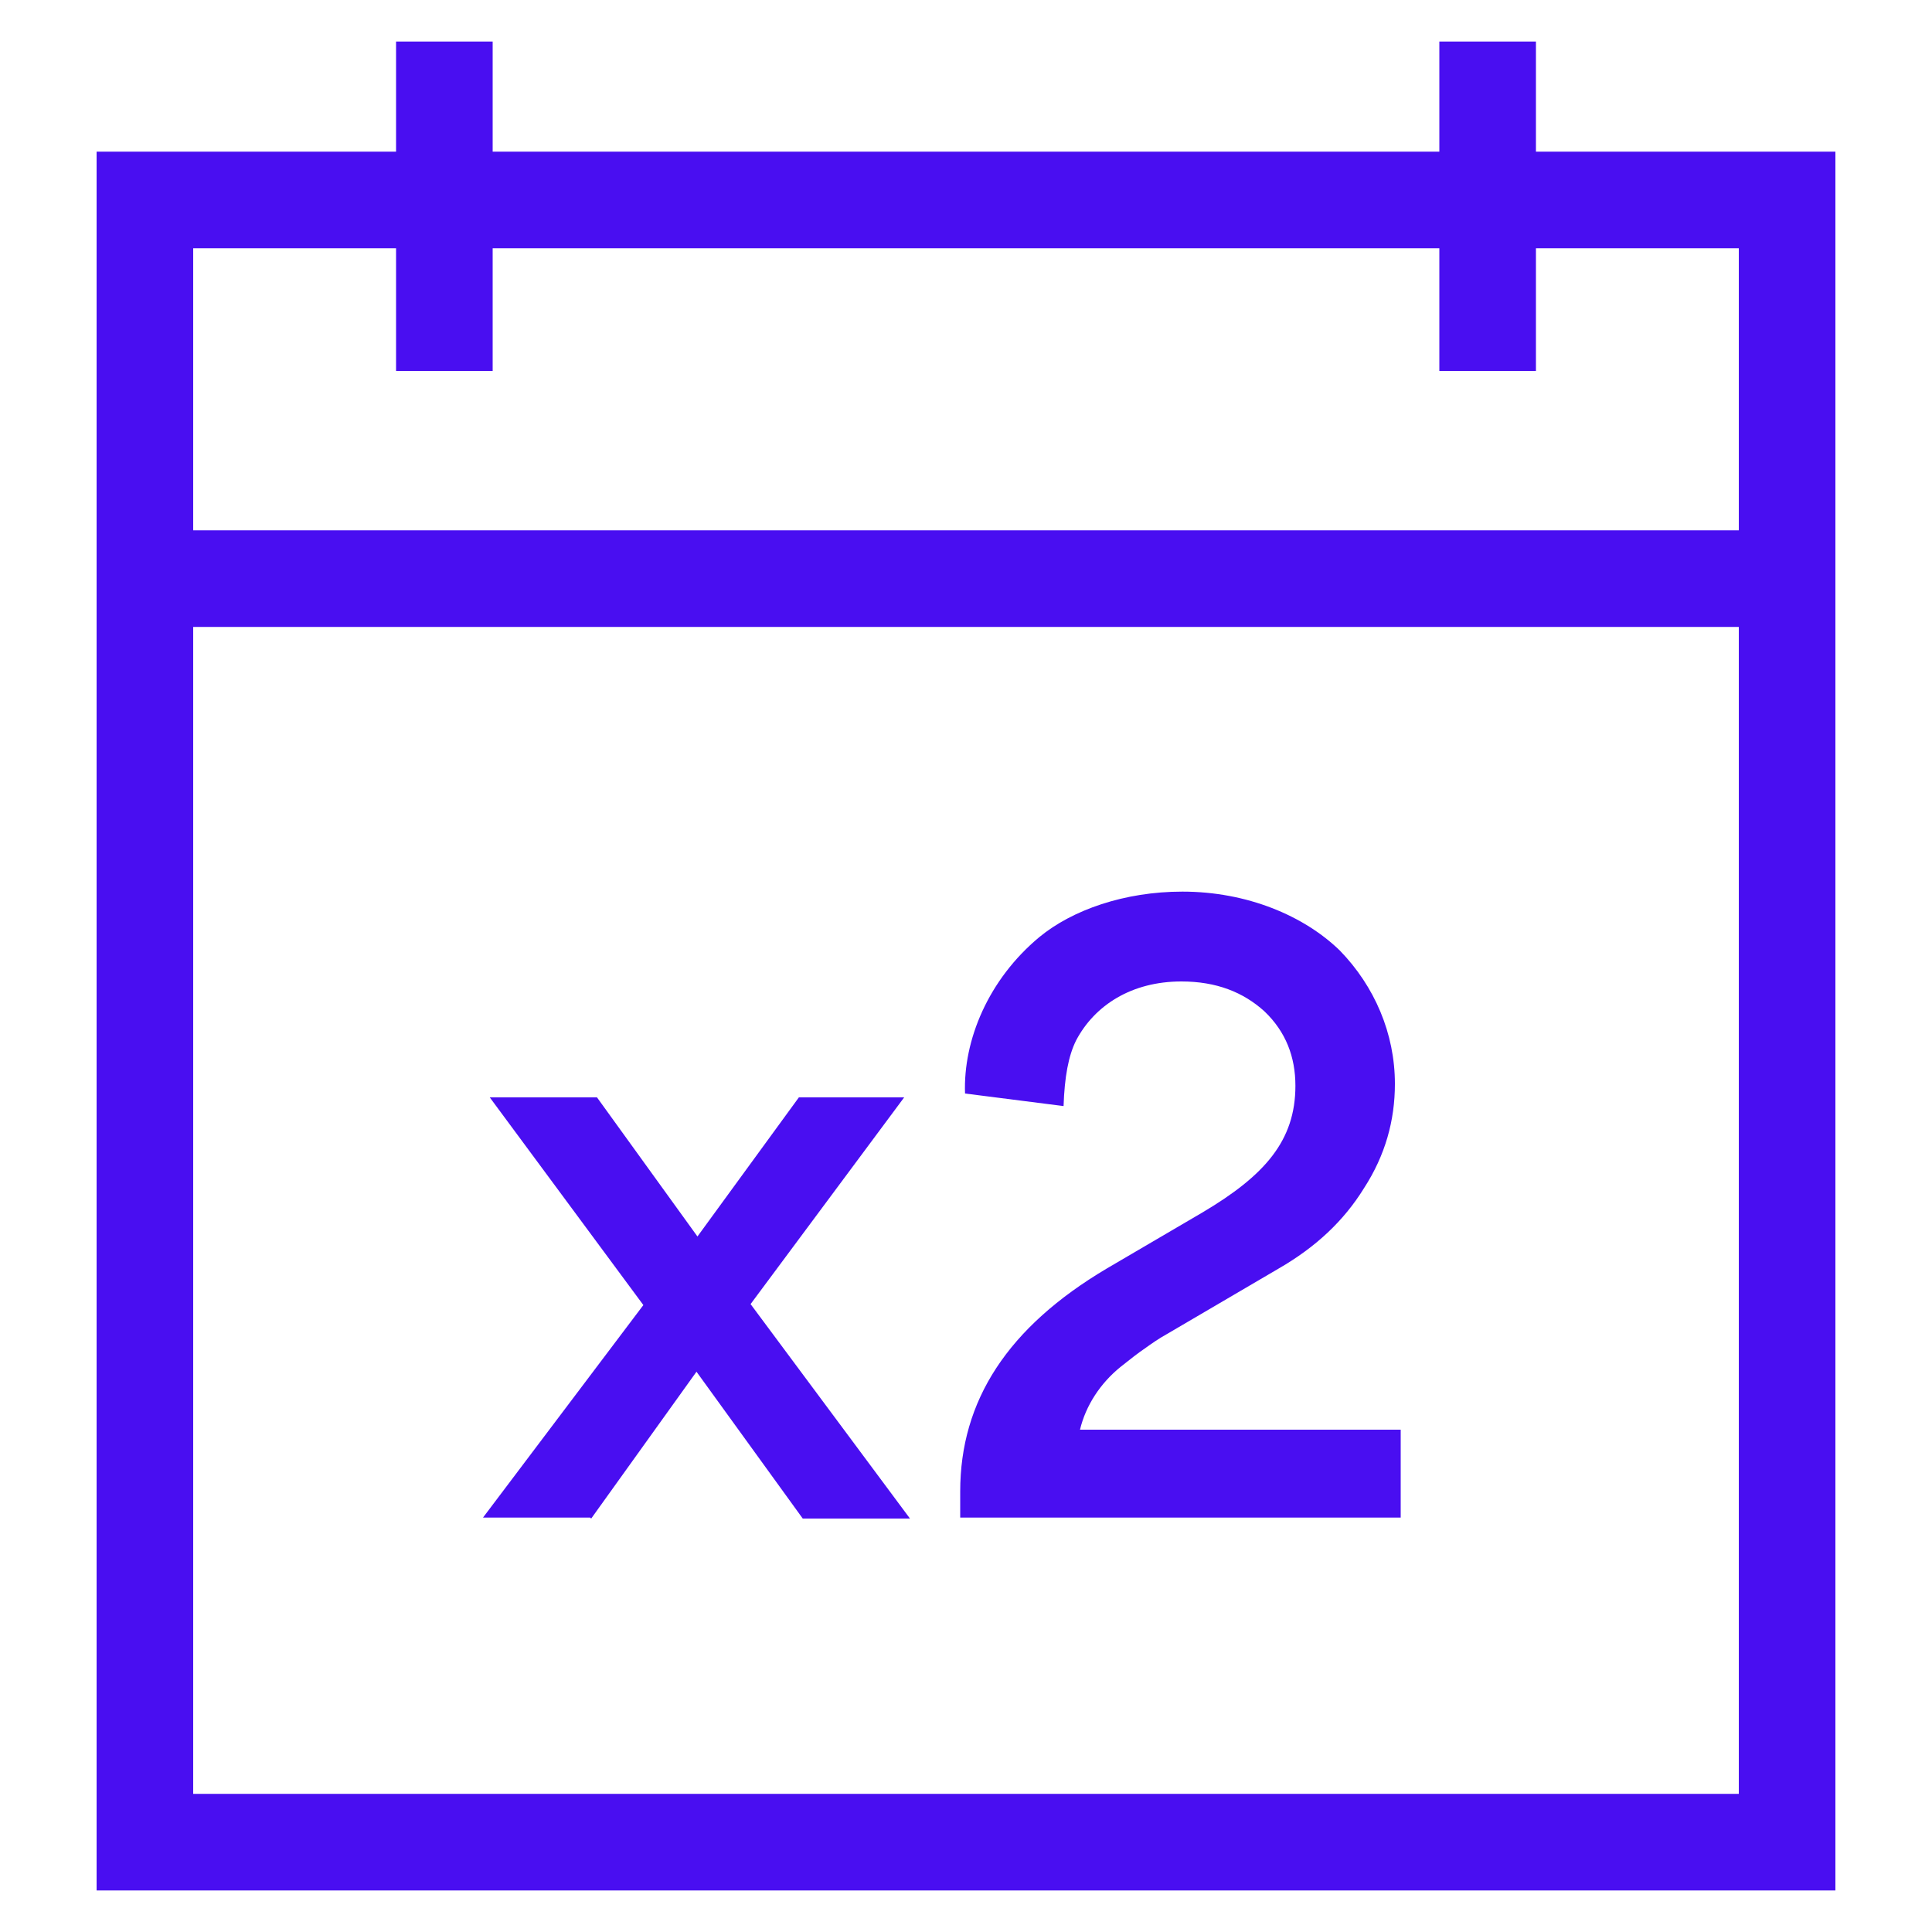 <svg width="24" height="24" viewBox="0 0 24 24" fill="none" xmlns="http://www.w3.org/2000/svg">
<g clip-path="url(#clip0_648_22153)">
<path d="M7.332 18.852H6L7.992 16.212L6.084 13.632H7.416L8.664 15.36L9.924 13.632H11.232L9.324 16.2L11.304 18.864H9.972L8.652 17.04L7.344 18.864L7.332 18.852Z" fill="#490EF1"/>
<path d="M11.928 18.528C11.928 17.4 12.516 16.488 13.752 15.756L14.94 15.06C15.708 14.604 16.092 14.172 16.092 13.488C16.092 13.128 15.972 12.816 15.708 12.564C15.444 12.324 15.108 12.192 14.676 12.192C14.052 12.192 13.596 12.492 13.368 12.924C13.272 13.116 13.224 13.38 13.212 13.74L11.988 13.584C11.964 12.924 12.276 12.168 12.912 11.64C13.32 11.304 13.968 11.076 14.688 11.076C15.492 11.076 16.2 11.376 16.644 11.808C17.076 12.252 17.328 12.84 17.328 13.464C17.328 13.92 17.208 14.352 16.944 14.76C16.692 15.168 16.344 15.492 15.888 15.756L14.496 16.572C14.388 16.632 14.304 16.692 14.22 16.752C14.148 16.8 14.04 16.884 13.92 16.98C13.668 17.184 13.488 17.46 13.416 17.76H17.4V18.852H11.928V18.528Z" fill="#490EF1"/>
<path d="M22.8 23.484H1.2V1.884H22.8V23.484ZM2.4 22.284H21.6V3.084H2.4V22.284Z" fill="#490EF1"/>
<path d="M22.2 6.588H1.8V7.788H22.2V6.588Z" fill="#490EF1"/>
<path d="M6.12 0.516H4.92V4.608H6.12V0.516Z" fill="#490EF1"/>
<path d="M19.08 0.516H17.88V4.608H19.08V0.516Z" fill="#490EF1"/>
</g>
<defs>
<clipPath id="clip0_648_22153">
<rect width="24" height="24" fill="white"/>
</clipPath>
</defs>
</svg>

